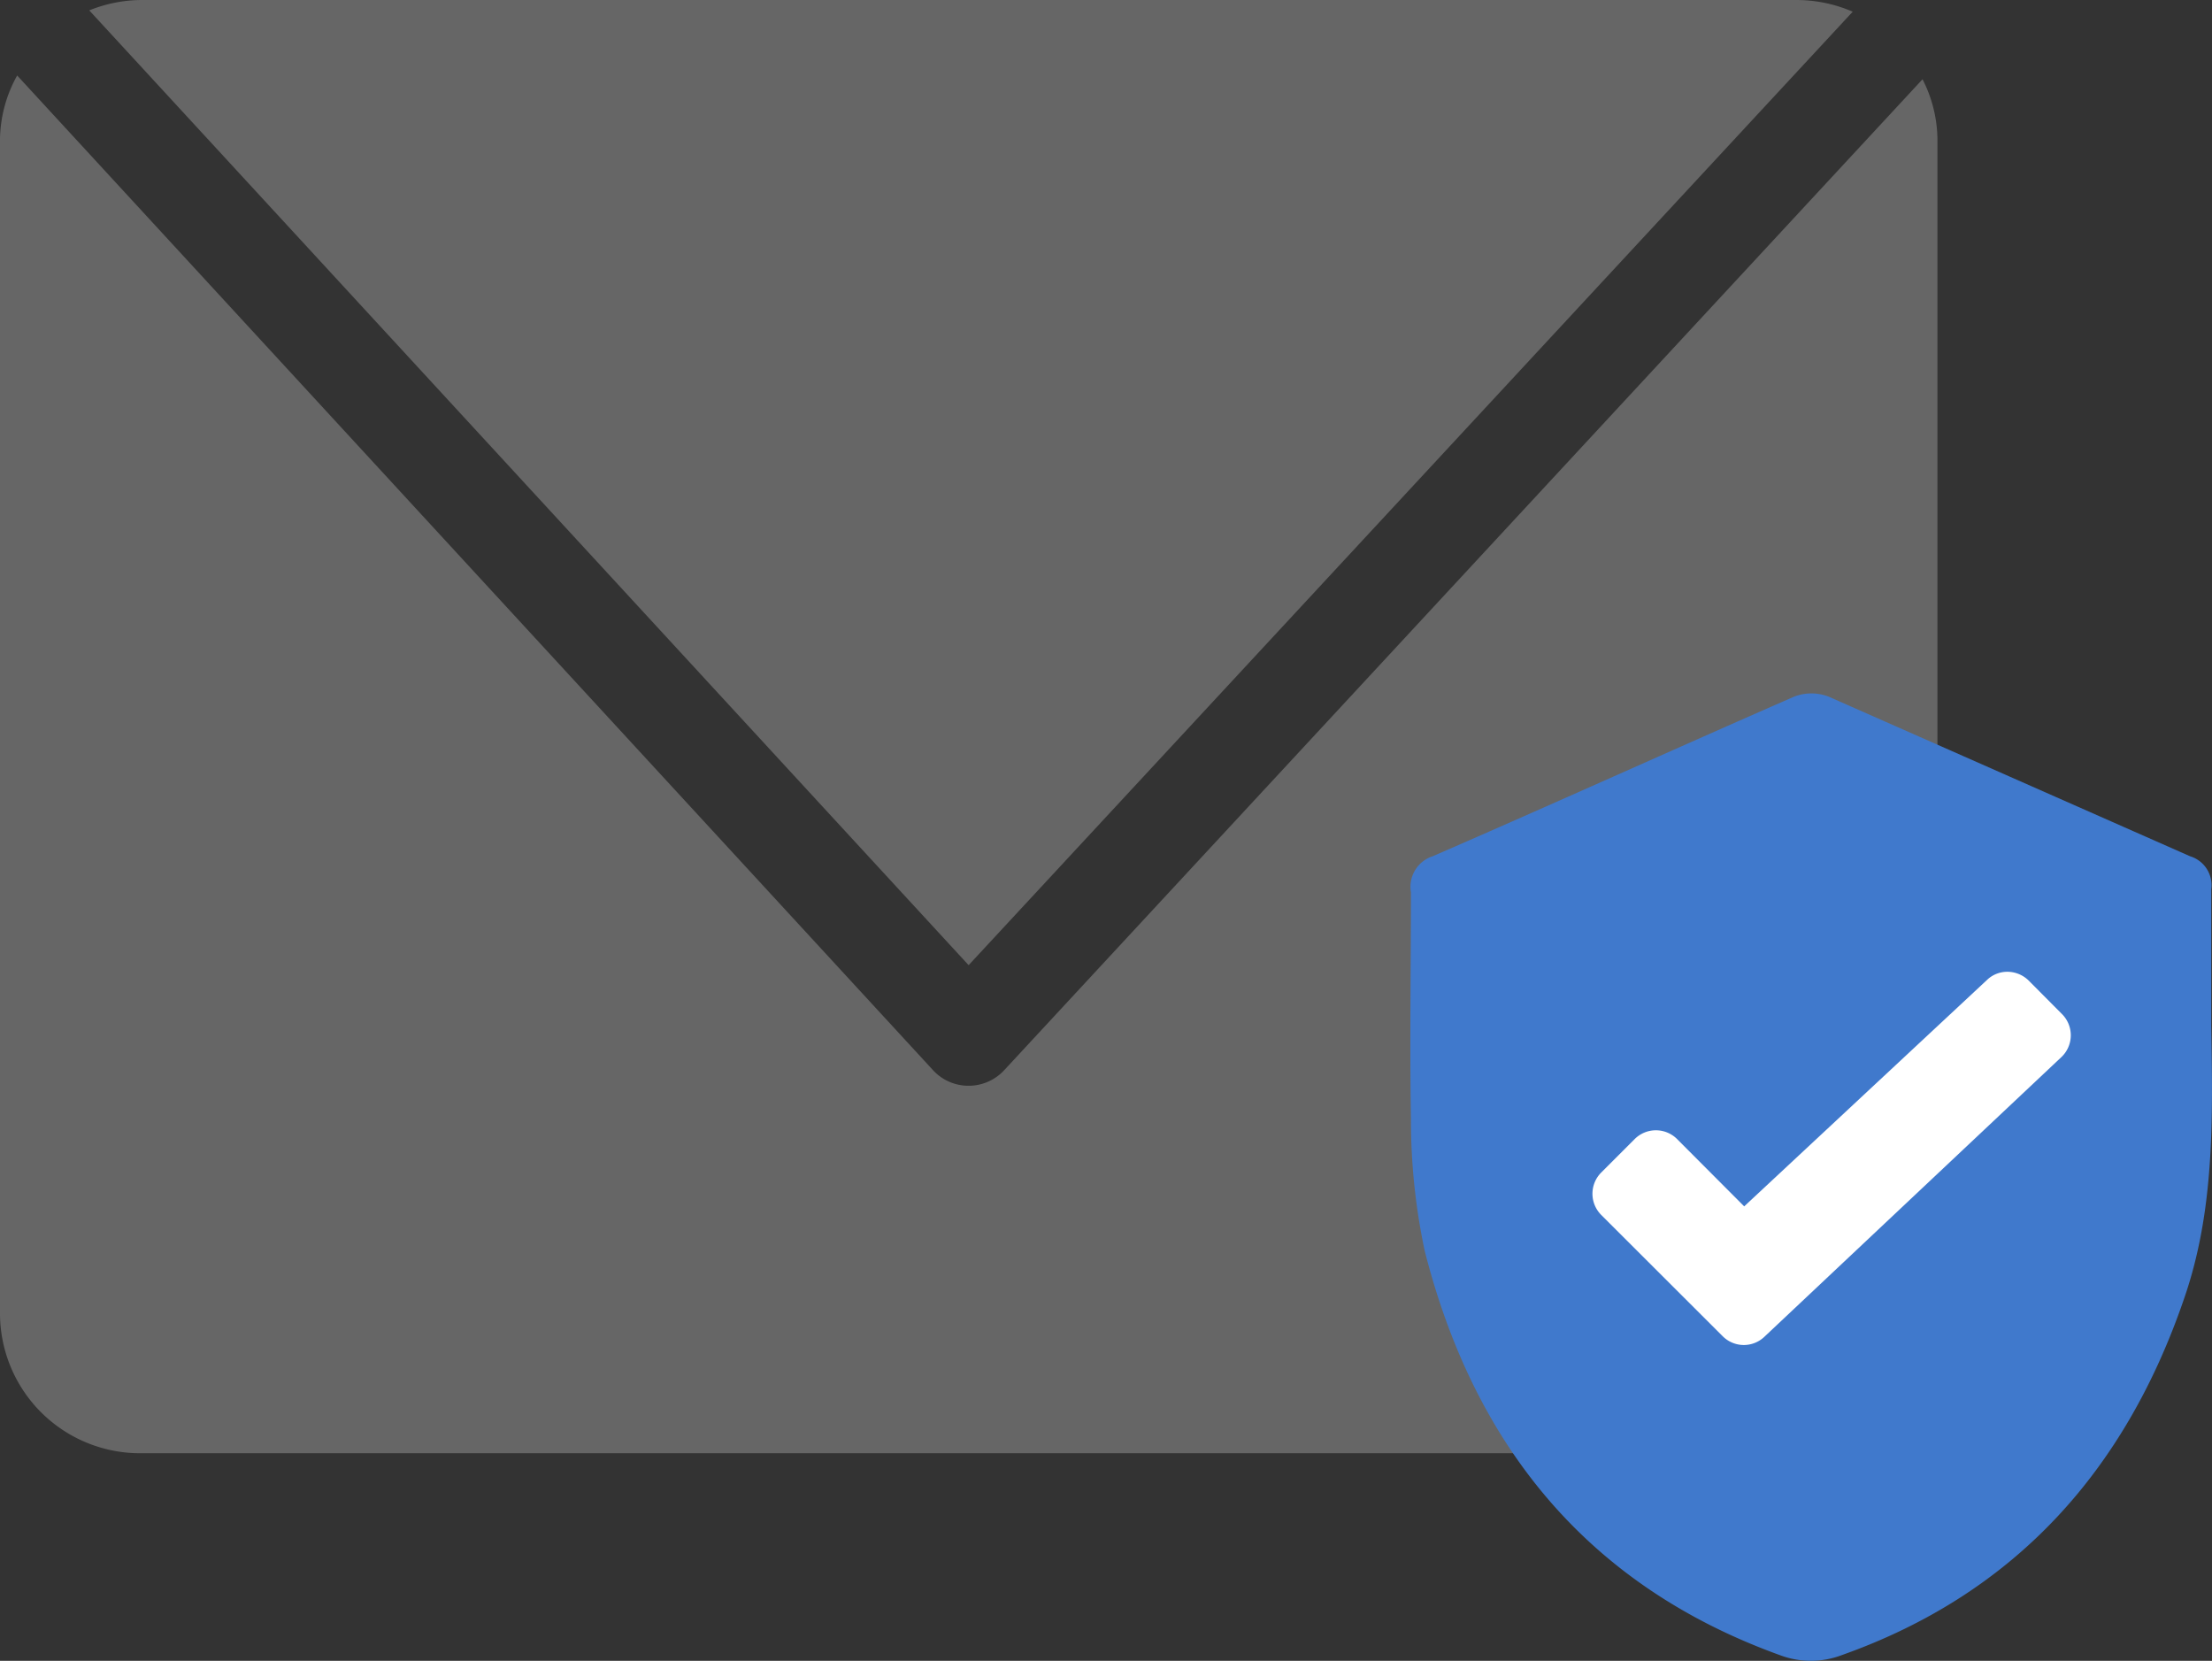 <svg xmlns="http://www.w3.org/2000/svg" viewBox="0 0 117.22 88"><rect x="0" y="0" width="117.22" height="88" fill="#333333" stroke="none"/><defs><style>.cls-1{fill:#666;}.cls-2{fill:#fff;}.cls-3{fill:#4079cc;}</style></defs><title>アセット 33</title><g id="spam_filter"><path id="_0" class="cls-1" d="M51.33 51.14l-46.6-50.59a7.5 7.5 0 0 1 2.76-.55h87.69a7.52 7.52 0 0 1 3 .62zm0 6.39a2.55 2.55 0 0 1-1.89-.83l-48.53-52.7a7.12 7.12 0 0 0-.91 3.35v62.3a7.42 7.42 0 0 0 7.49 7.35h87.69a7.43 7.43 0 0 0 7.49-7.35v-62.3a7.13 7.13 0 0 0-.79-3.15l-48.66 52.5a2.57 2.57 0 0 1-1.89.83z"/><path id="_0-2" class="cls-2" d="M83 49h29v26h-29z"/><path id="_0-3" class="cls-3" d="M117.18 54.36v-7.24a1.6 1.6 0 0 0-1.12-1.75l-19.16-8.46a2.54 2.54 0 0 0-1.82 0c-6.4 2.8-12.76 5.68-19.16 8.46a1.7 1.7 0 0 0-1.15 1.91c0 4-.07 8 0 12a33.31 33.31 0 0 0 .73 7c2.61 10.27 8.6 17.72 18.8 21.41a4.63 4.63 0 0 0 3.32 0c9.18-3.26 15-9.79 18.11-18.85 1.64-4.7 1.53-9.59 1.45-14.48zm-7.93 1.64l-15.74 14.82a1.58 1.58 0 0 1-2.2 0l-6.46-6.45a1.59 1.59 0 0 1 0-2.24l1.78-1.78a1.59 1.59 0 0 1 2.24 0l3.56 3.57 12.87-12a1.55 1.55 0 0 1 1.08-.43 1.62 1.62 0 0 1 1.12.46l1.78 1.79a1.59 1.59 0 0 1-.03 2.26z"/></g></svg>